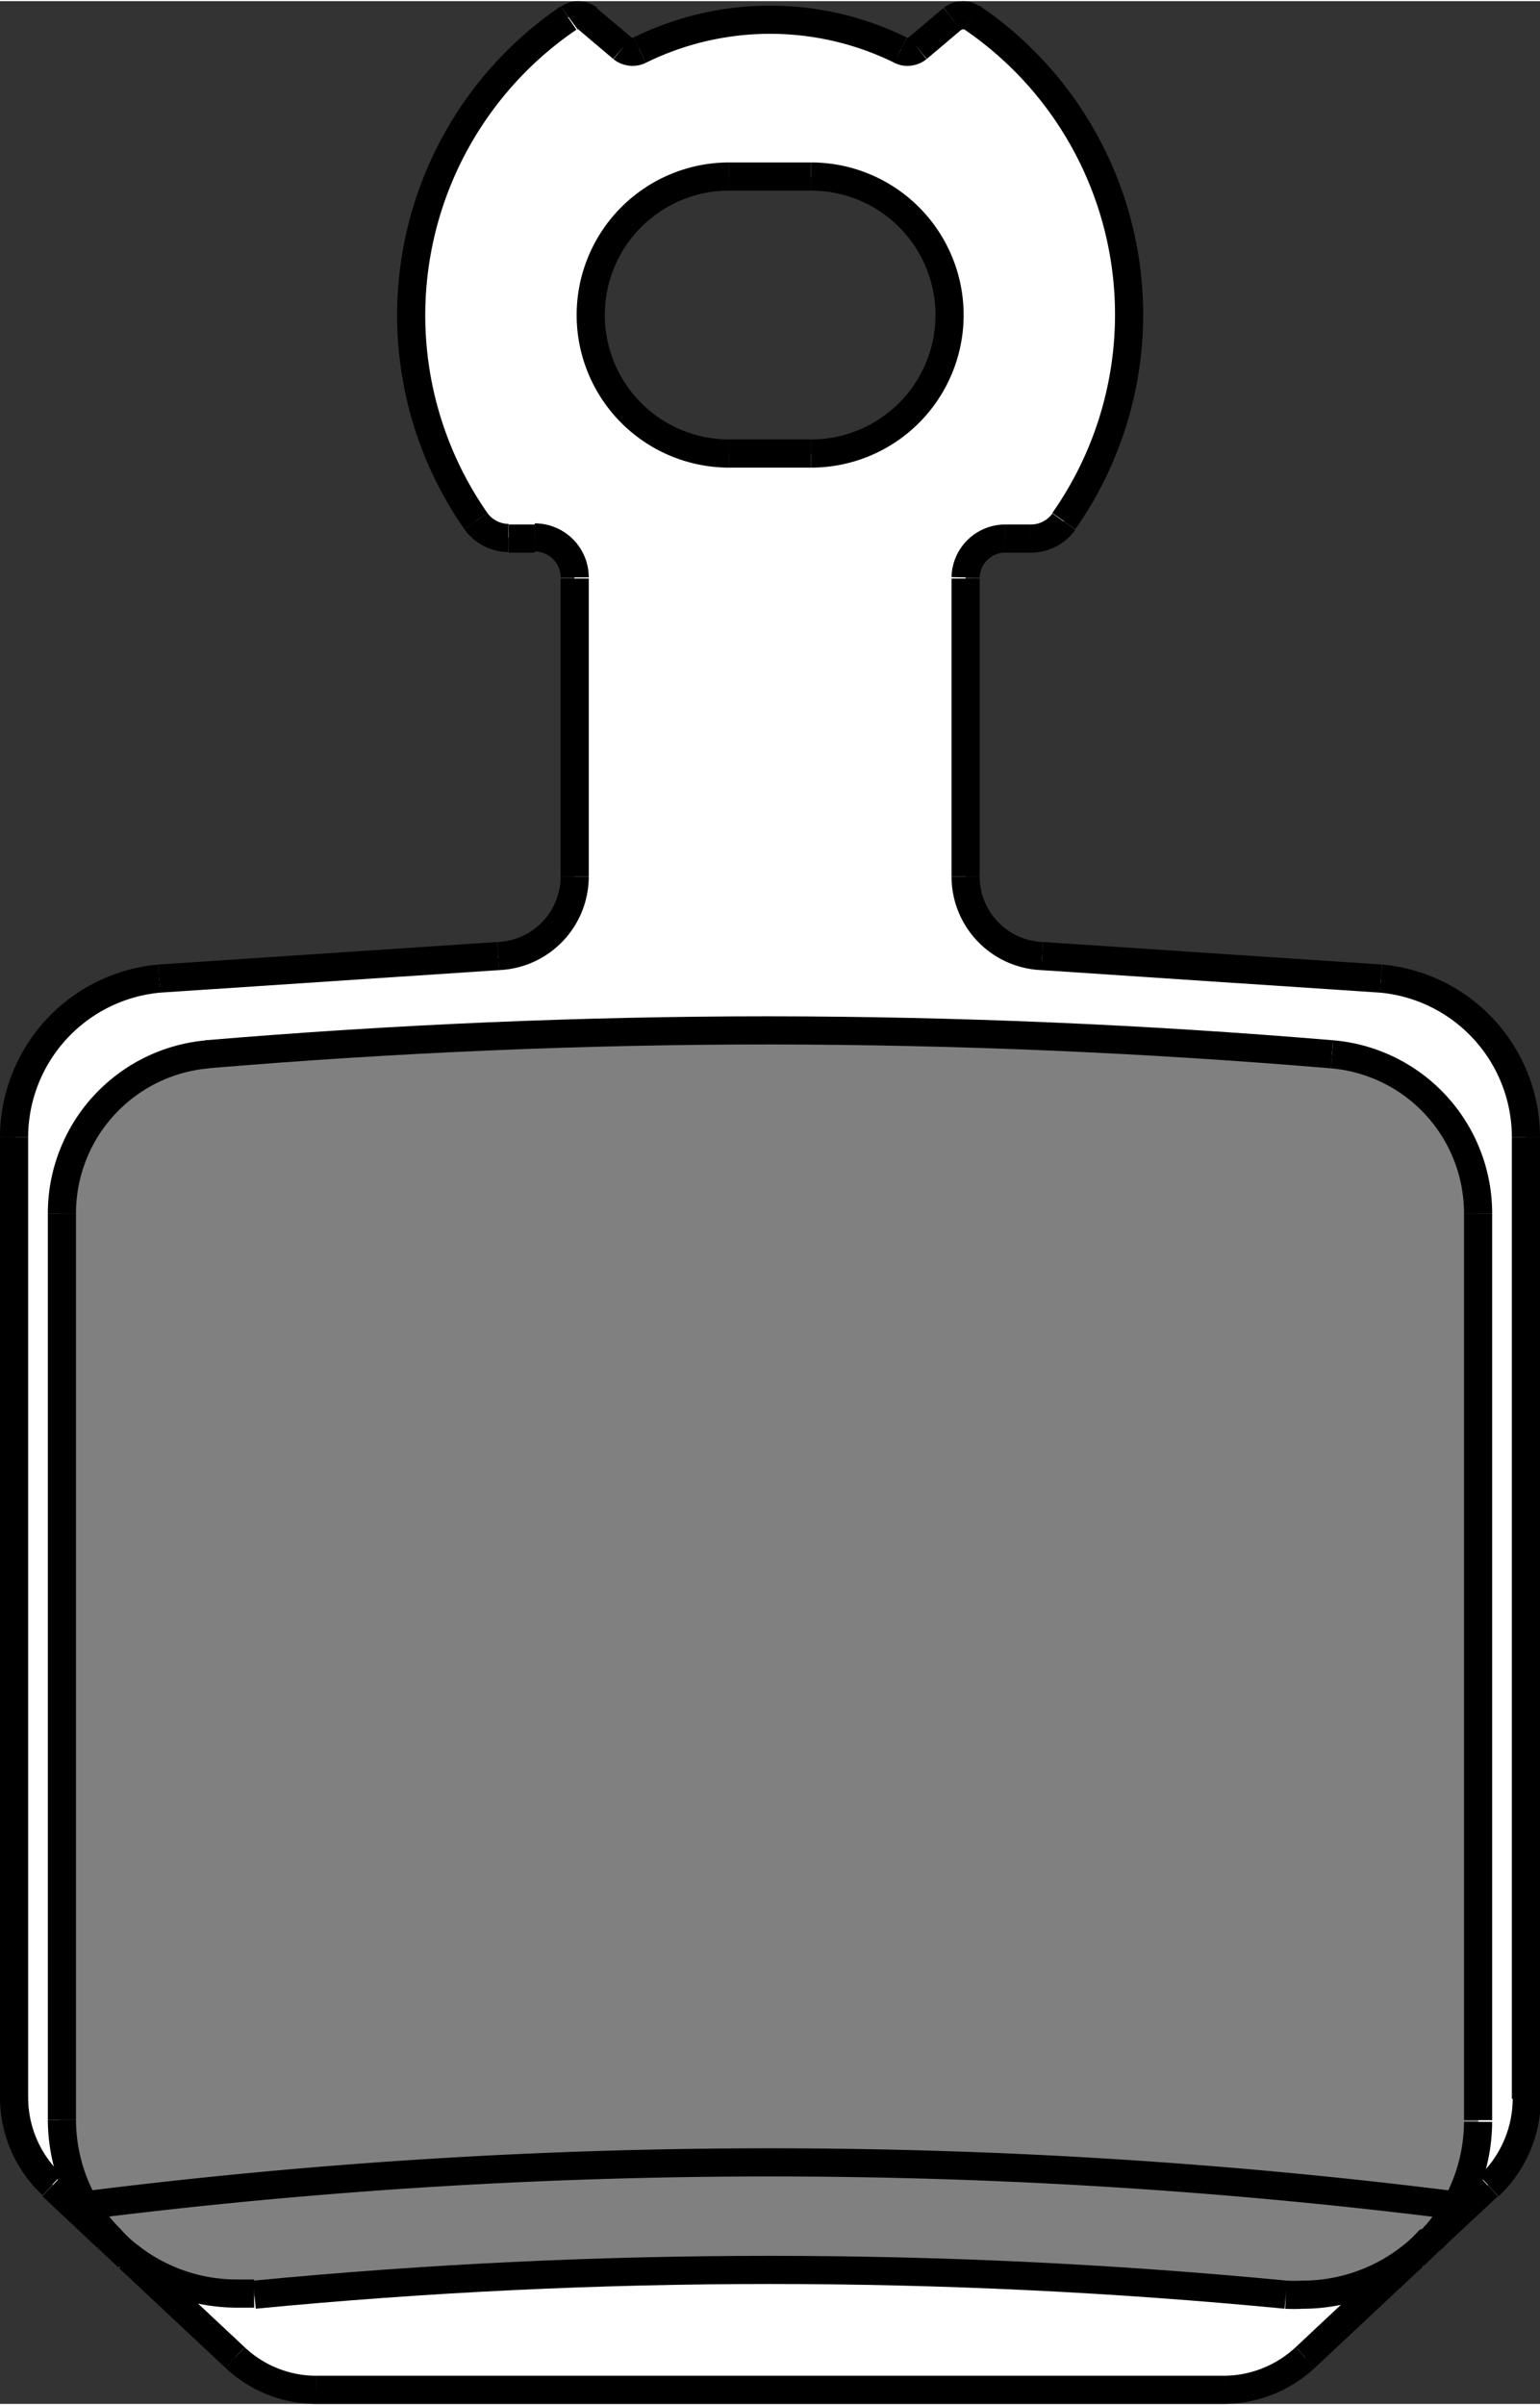<svg xmlns="http://www.w3.org/2000/svg" width="547" height="854" viewBox="0 0 54.72 85.35"><rect x="0" y="0" width="54.72" height="85.35" fill="#333333" stroke="none"/><defs><style>.a{fill:#fff;}.b{fill:gray;}.c,.d{fill:none;stroke:#000;stroke-linejoin:bevel;}.c{stroke-dasharray:3.09 2.06;}</style></defs><title>860</title><path class="a" d="M438.32,287.63l-.08.07-3.77,3.53a4.26,4.26,0,0,1-2.91,1.15H399.34a4.21,4.21,0,0,1-2.9-1.15l-3.77-3.53a6.19,6.19,0,0,0,3.86,1.34l.6,0q9.14-.88,18.32-.88t18.33.88a5.68,5.68,0,0,0,.59,0A6.23,6.23,0,0,0,438.32,287.63Z" transform="translate(-388.09 -207.53)"/><path class="a" d="M442.31,247.89V282a4.29,4.29,0,0,1-1.34,3.1L439,287h0a5.79,5.79,0,0,0,.82-1.14,6.22,6.22,0,0,0,.79-3V250.59a5.67,5.67,0,0,0-5.19-5.65q-10-.84-20-.85c-6.66,0-13.33.29-20,.85a5.67,5.67,0,0,0-5.19,5.65V282.8a6.22,6.22,0,0,0,.79,3A5.55,5.55,0,0,0,392,287l-.08-.07-1.95-1.83a4.26,4.26,0,0,1-1.35-3.1V247.89a5.67,5.67,0,0,1,5.16-5.64l12-.8a2.83,2.83,0,0,0,2.72-2.83V228a1.42,1.42,0,0,0-1.42-1.42h-.92A1.44,1.44,0,0,1,405,226h0a12.77,12.77,0,0,1,3.26-17.89h0a.52.52,0,0,1,.31-.1.59.59,0,0,1,.37.13l1.23,1a.59.59,0,0,0,.37.13.57.57,0,0,0,.25-.06,10.49,10.49,0,0,1,9.27,0,.51.51,0,0,0,.25.06.59.59,0,0,0,.36-.13l1.23-1a.64.64,0,0,1,.37-.13.55.55,0,0,1,.32.1A12.76,12.76,0,0,1,425.89,226a1.44,1.44,0,0,1-1.16.6h-.92A1.41,1.41,0,0,0,422.4,228v10.58a2.83,2.83,0,0,0,2.72,2.83l12,.8A5.66,5.66,0,0,1,442.31,247.89Zm-20.48-29.21a4.92,4.92,0,0,0-4.92-4.92H414a4.92,4.92,0,0,0,0,9.84h2.92A4.92,4.92,0,0,0,421.83,218.68Z" transform="translate(-388.09 -207.53)"/><path class="b" d="M440.61,250.59V282.8a6.22,6.22,0,0,1-.79,3,194.85,194.85,0,0,0-48.74,0,6.22,6.22,0,0,1-.79-3V250.59a5.67,5.67,0,0,1,5.19-5.65c6.64-.56,13.31-.85,20-.85s13.33.29,20,.85A5.67,5.67,0,0,1,440.61,250.59Z" transform="translate(-388.09 -207.53)"/><path class="b" d="M439.82,285.83A5.79,5.79,0,0,1,439,287a.2.2,0,0,1-.08.08l-.58.56,0,0a6.23,6.23,0,0,1-3.95,1.41,5.68,5.68,0,0,1-.59,0q-9.13-.88-18.33-.88t-18.32.88l-.6,0a6.19,6.19,0,0,1-3.86-1.34l0,0L392,287a5.55,5.55,0,0,1-.89-1.21,194.85,194.85,0,0,1,48.74,0Z" transform="translate(-388.09 -207.53)"/><polyline class="c" points="3.8 79.44 3.88 79.51 4.54 80.13"/><line class="c" x1="50.23" y1="80.1" x2="50.15" y2="80.17"/><line class="c" x1="50.83" y1="79.52" x2="50.25" y2="80.08"/><line class="c" x1="50.92" y1="79.44" x2="50.91" y2="79.44"/><line class="d" x1="1.85" y1="77.61" x2="3.8" y2="79.44"/><line class="d" x1="4.58" y1="80.17" x2="8.35" y2="83.7"/><line class="d" x1="11.25" y1="84.85" x2="43.47" y2="84.85"/><line class="d" x1="0.5" y1="40.36" x2="0.5" y2="74.51"/><line class="d" x1="33.84" y1="0.63" x2="32.61" y2="1.67"/><line class="d" x1="2.2" y1="43.06" x2="2.2" y2="75.27"/><line class="d" x1="20.42" y1="20.51" x2="20.42" y2="31.09"/><line class="d" x1="34.31" y1="31.09" x2="34.31" y2="20.51"/><line class="d" x1="18.08" y1="19.09" x2="19" y2="19.09"/><line class="d" x1="35.72" y1="19.09" x2="36.64" y2="19.09"/><line class="d" x1="52.52" y1="75.27" x2="52.52" y2="43.06"/><line class="d" x1="54.22" y1="74.51" x2="54.22" y2="40.36"/><line class="d" x1="28.82" y1="16.07" x2="25.9" y2="16.07"/><line class="d" x1="22.11" y1="1.67" x2="20.88" y2="0.63"/><line class="d" x1="25.9" y1="6.23" x2="28.82" y2="6.23"/><line class="d" x1="46.38" y1="83.7" x2="50.15" y2="80.17"/><line class="d" x1="50.92" y1="79.44" x2="52.88" y2="77.61"/><path class="d" d="M390.29,282.8a6.22,6.22,0,0,0,.79,3A5.55,5.55,0,0,0,392,287a4.29,4.29,0,0,0,.66.62l0,0a6.19,6.19,0,0,0,3.86,1.34l.6,0" transform="translate(-388.09 -207.53)"/><path class="d" d="M395.48,244.94a5.67,5.67,0,0,0-5.19,5.65" transform="translate(-388.09 -207.53)"/><path class="d" d="M393.75,242.25a5.67,5.67,0,0,0-5.16,5.64" transform="translate(-388.09 -207.53)"/><path class="d" d="M414,213.76a4.92,4.92,0,0,0,0,9.84" transform="translate(-388.09 -207.53)"/><path class="d" d="M396.44,291.23a4.21,4.21,0,0,0,2.9,1.15" transform="translate(-388.09 -207.53)"/><path class="d" d="M388.59,282a4.26,4.26,0,0,0,1.35,3.1" transform="translate(-388.09 -207.53)"/><path class="d" d="M405.79,241.45a2.83,2.83,0,0,0,2.72-2.83" transform="translate(-388.09 -207.53)"/><path class="d" d="M408.51,228a1.42,1.42,0,0,0-1.42-1.42" transform="translate(-388.09 -207.53)"/><path class="d" d="M405,226a1.44,1.44,0,0,0,1.16.6" transform="translate(-388.09 -207.53)"/><path class="d" d="M410.2,209.2a.59.59,0,0,0,.37.13.57.57,0,0,0,.25-.06" transform="translate(-388.09 -207.53)"/><path class="d" d="M409,208.16a.59.59,0,0,0-.37-.13.52.52,0,0,0-.31.1" transform="translate(-388.09 -207.53)"/><line class="d" x1="37.03" y1="33.92" x2="49.07" y2="34.72"/><line class="d" x1="17.7" y1="33.92" x2="5.66" y2="34.72"/><path class="d" d="M435.42,244.94q-10-.84-20-.85c-6.66,0-13.33.29-20,.85" transform="translate(-388.09 -207.53)"/><path class="d" d="M439.82,285.83a194.85,194.85,0,0,0-48.74,0" transform="translate(-388.09 -207.53)"/><path class="d" d="M433.78,289q-9.13-.88-18.33-.88t-18.32.88" transform="translate(-388.09 -207.53)"/><path class="d" d="M425.89,226a12.76,12.76,0,0,0-3.27-17.89" transform="translate(-388.09 -207.53)"/><path class="d" d="M408.29,208.13h0A12.77,12.77,0,0,0,405,226" transform="translate(-388.09 -207.53)"/><path class="d" d="M420.09,209.27a10.49,10.49,0,0,0-9.27,0" transform="translate(-388.09 -207.53)"/><path class="d" d="M433.78,289a5.68,5.68,0,0,0,.59,0,6.23,6.23,0,0,0,3.95-1.41l0,0a4.4,4.4,0,0,0,.58-.56A.2.2,0,0,0,439,287a5.79,5.79,0,0,0,.82-1.14,6.22,6.22,0,0,0,.79-3" transform="translate(-388.09 -207.53)"/><path class="d" d="M440.61,250.59a5.67,5.67,0,0,0-5.19-5.65" transform="translate(-388.09 -207.53)"/><path class="d" d="M442.31,247.89a5.66,5.66,0,0,0-5.15-5.64" transform="translate(-388.09 -207.53)"/><path class="d" d="M416.91,223.6a4.92,4.92,0,0,0,0-9.84" transform="translate(-388.09 -207.53)"/><path class="d" d="M431.56,292.38a4.26,4.26,0,0,0,2.91-1.15" transform="translate(-388.09 -207.53)"/><path class="d" d="M441,285.14a4.29,4.29,0,0,0,1.34-3.1" transform="translate(-388.09 -207.53)"/><path class="d" d="M422.4,238.62a2.83,2.83,0,0,0,2.72,2.83" transform="translate(-388.09 -207.53)"/><path class="d" d="M423.81,226.62A1.41,1.41,0,0,0,422.4,228" transform="translate(-388.09 -207.53)"/><path class="d" d="M424.73,226.62a1.44,1.44,0,0,0,1.16-.6" transform="translate(-388.09 -207.53)"/><path class="d" d="M420.09,209.27a.51.51,0,0,0,.25.06.59.59,0,0,0,.36-.13" transform="translate(-388.09 -207.53)"/><path class="d" d="M422.62,208.13a.55.55,0,0,0-.32-.1.64.64,0,0,0-.37.13" transform="translate(-388.09 -207.53)"/></svg>